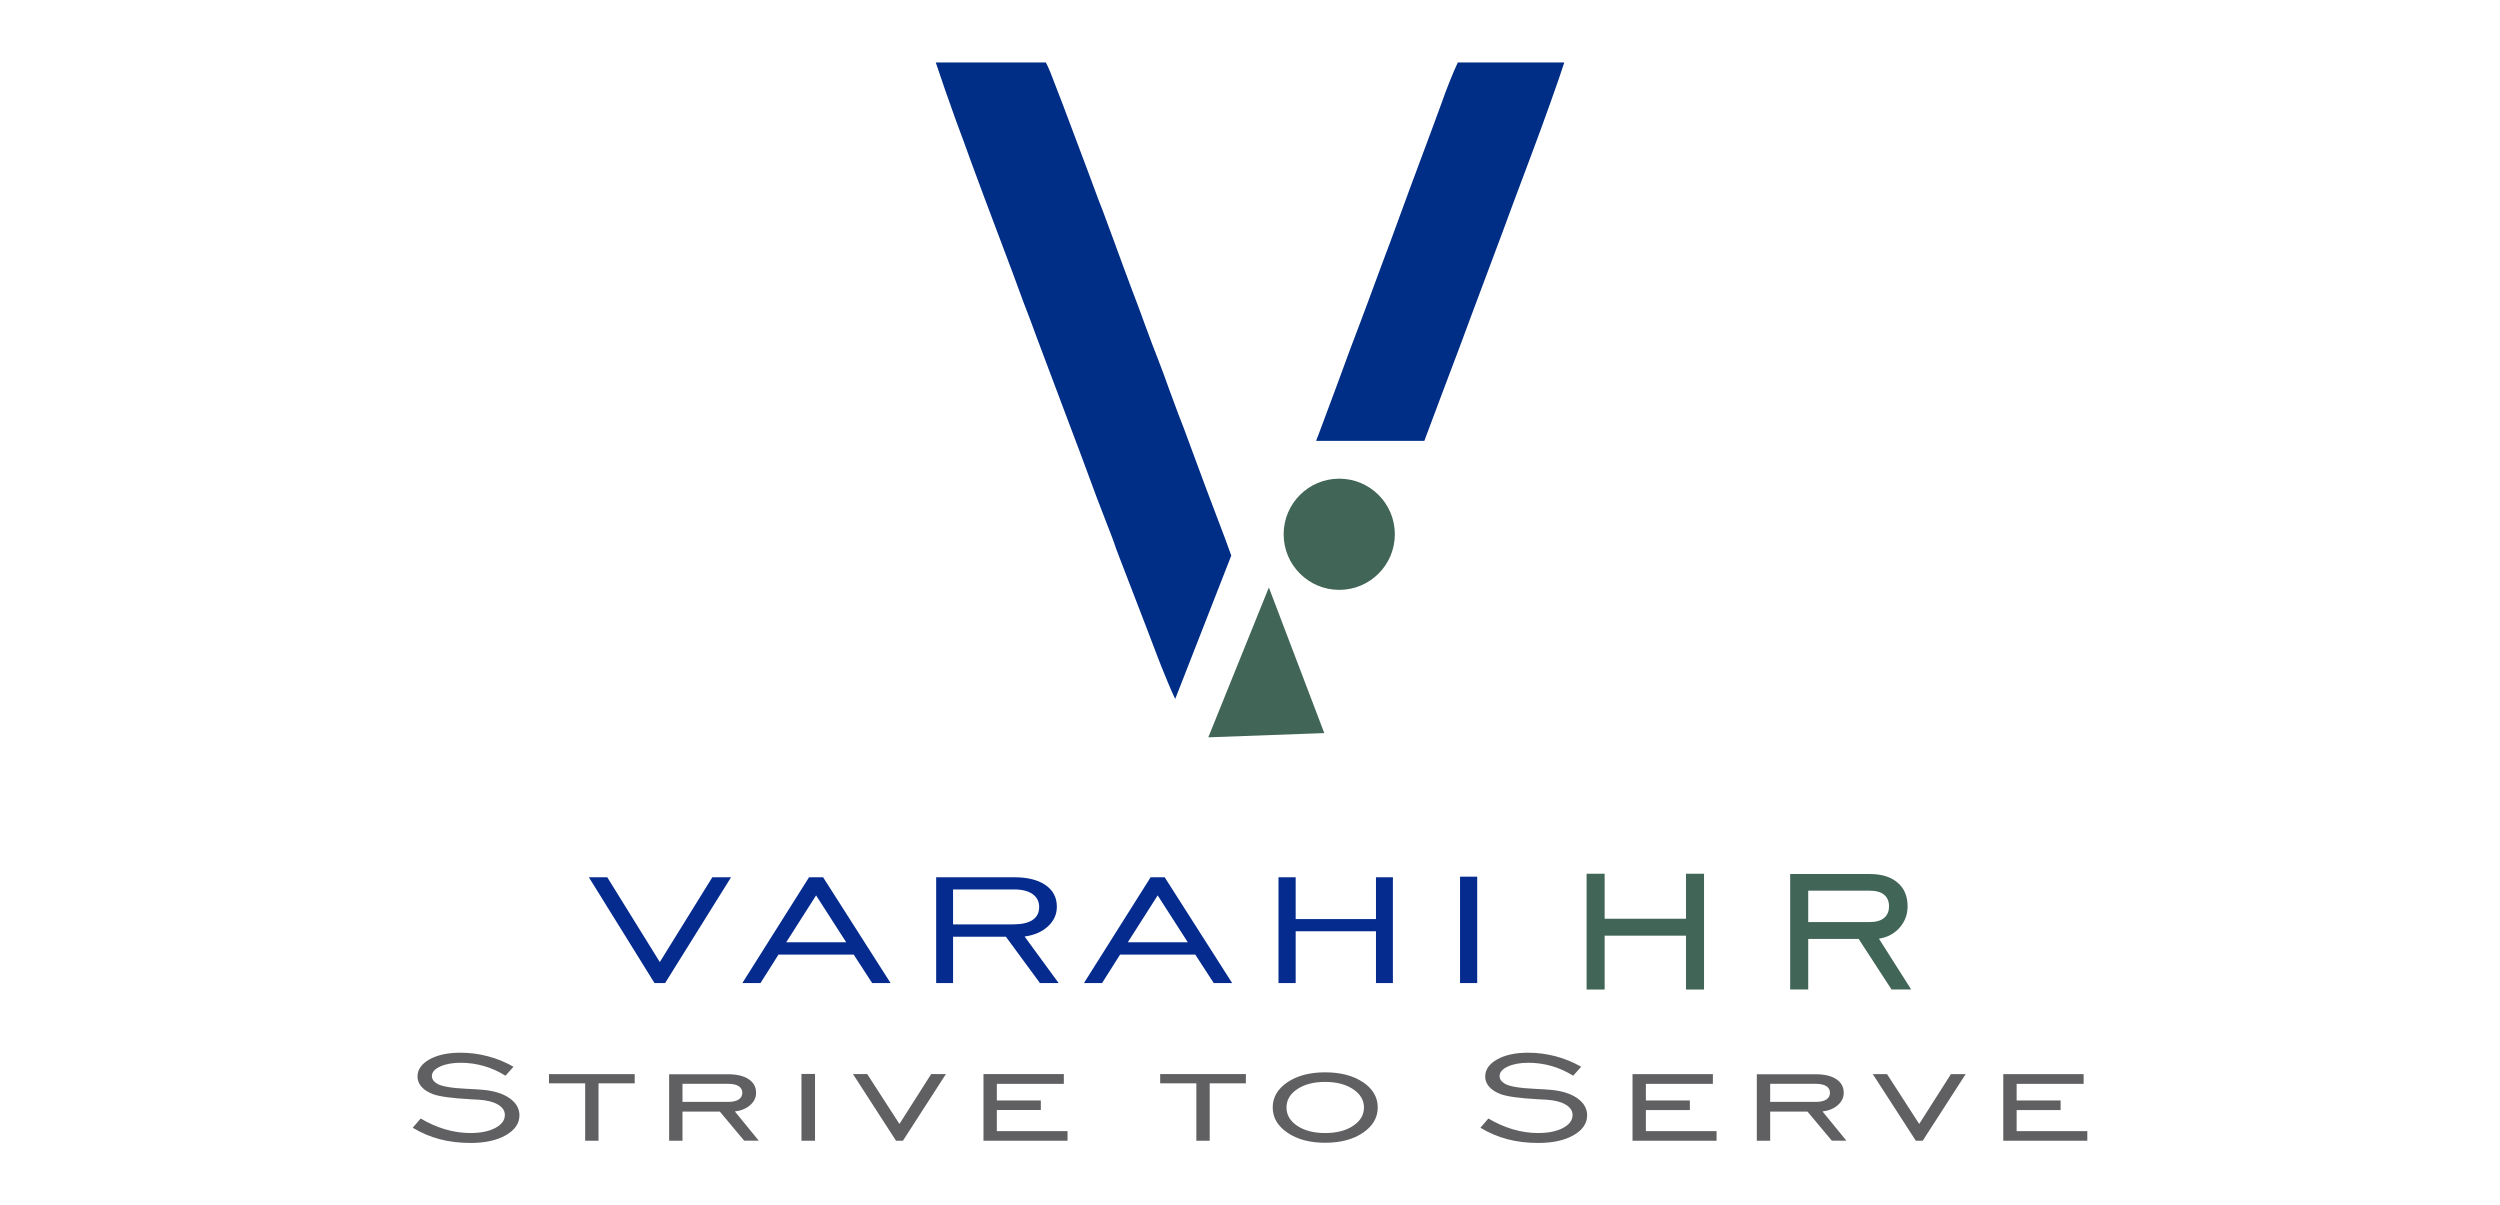 <?xml version="1.0" encoding="UTF-8"?>
<!DOCTYPE svg PUBLIC "-//W3C//DTD SVG 1.1//EN" "http://www.w3.org/Graphics/SVG/1.1/DTD/svg11.dtd">
<!-- Creator: CorelDRAW 2020 (64-Bit) -->
<svg xmlns="http://www.w3.org/2000/svg" xml:space="preserve" width="100%" height="100%" version="1.1" style="shape-rendering:geometricPrecision; text-rendering:geometricPrecision; image-rendering:optimizeQuality; fill-rule:evenodd; clip-rule:evenodd"
viewBox="0 0 3119.98 1504.41"
 xmlns:xlink="http://www.w3.org/1999/xlink"
 xmlns:xodm="http://www.corel.com/coreldraw/odm/2003">
 <defs>
  <style type="text/css">
   <![CDATA[
    .fil5 {fill:none}
    .fil2 {fill:#416557}
    .fil1 {fill:#002D86;fill-rule:nonzero}
    .fil3 {fill:#052B8E;fill-rule:nonzero}
    .fil4 {fill:#416557;fill-rule:nonzero}
    .fil0 {fill:#606062;fill-rule:nonzero}
   ]]>
  </style>
    <clipPath id="id0">
     <path d="M-0 0l3119.98 0 0 1504.41 -3119.98 0 0 -1504.41z"/>
    </clipPath>
 </defs>
 <g id="Layer_x0020_1">
  <g id="_2150531370848">
   <g>
   </g>
   <g>
   </g>
   <g style="clip-path:url(#id0)">
    <g id="_2150531371904">
     <path class="fil0" d="M515.03 1407.41l10.01 -11.54c9.79,5.88 19.97,10.36 30.53,13.5 10.56,3.09 21.03,4.65 31.38,4.65 12.78,0 23.16,-2.1 31.12,-6.31 7.99,-4.22 11.98,-9.63 11.98,-16.24 0,-5.26 -2.86,-9.57 -8.6,-12.96 -5.73,-3.39 -13.65,-5.41 -23.72,-6.08 -2.43,-0.2 -5.94,-0.39 -10.52,-0.56 -22.75,-1.26 -38.21,-3.31 -46.51,-6.25 -6.41,-2.42 -11.32,-5.52 -14.66,-9.3 -3.33,-3.83 -5,-8.07 -5,-12.82 0,-8.65 4.97,-15.76 14.92,-21.36 9.93,-5.57 22.82,-8.38 38.69,-8.38 11.53,0 22.92,1.46 34.16,4.42 11.24,2.95 21.94,7.34 32.02,13.13l-10 11.17c-8.56,-5.35 -17.49,-9.37 -26.9,-12.09 -9.4,-2.69 -19.07,-4.06 -28.98,-4.06 -10.44,0 -19.02,1.6 -25.82,4.76 -6.76,3.16 -10.13,7.11 -10.13,11.87 0,1.85 0.56,3.59 1.63,5.15 1.07,1.57 2.78,3.06 5,4.42 5.68,3.3 17.94,5.41 36.85,6.3 8.67,0.39 15.44,0.81 20.18,1.26 14.03,1.23 25.13,4.72 33.34,10.5 8.16,5.78 12.26,12.86 12.26,21.3 0,10.04 -5.61,18.31 -16.83,24.78 -11.25,6.48 -26,9.74 -44.2,9.74 -13.77,0 -26.59,-1.57 -38.4,-4.65 -11.84,-3.13 -23.08,-7.87 -33.76,-14.32l-0.02 -0.04zm215.26 16.19l0 -71.57 -45.15 0 0 -11.56 106.96 0 0 11.56 -45.15 0 0 71.57 -16.67 0 0 0zm121.46 -48.45l56.86 0c5.77,0 10.18,-0.96 13.2,-2.93 3.02,-1.96 4.58,-4.76 4.58,-8.41 0,-3.62 -1.55,-6.41 -4.58,-8.31 -3.04,-1.93 -7.43,-2.89 -13.2,-2.89l-56.86 0 0 22.54zm0 12.16l0 36.29 -16.67 0 0 -82.94 73.54 0c10.94,0 19.5,2.05 25.68,6.14 6.2,4.09 9.28,9.77 9.28,17.05 0,5.88 -2.43,11 -7.35,15.31 -4.87,4.33 -11.25,6.98 -19.1,7.94l29.8 36.48 -18.18 0 -30.36 -36.29 -46.64 0 0 0.01zm148.46 36.29l0 -83.33 16.93 0 0 83.33 -16.93 0zm126.64 0l-8.63 0 -53.7 -83.13 17.79 0 40.18 62.21 39.58 -62.21 18.39 0 -53.61 83.13 0 0zm100.52 0l0 -83.13 100.29 0 0 12.16 -83.61 0 0 20.73 54.89 0 0 11.96 -54.89 0 0 26.32 88.22 0 0 11.96 -104.91 0 0 0.01zm265.66 0l0 -71.57 -45.15 0 0 -11.56 106.96 0 0 11.56 -45.15 0 0 71.57 -16.67 0 0 0zm160.71 -9.57c14.28,0 25.96,-2.99 34.96,-9 9.03,-5.99 13.51,-13.62 13.51,-22.9 0,-9.2 -4.53,-16.82 -13.59,-22.87 -9.07,-6.02 -20.7,-9.04 -34.89,-9.04 -14.19,0 -25.77,2.99 -34.75,9.01 -8.98,5.97 -13.46,13.62 -13.46,22.9 0,9.27 4.5,16.91 13.46,22.9 8.98,6.02 20.56,9 34.75,9zm0 12.15c-19.02,0 -34.71,-4.19 -46.98,-12.55 -12.28,-8.35 -18.43,-18.85 -18.43,-31.5 0,-12.69 6.13,-23.19 18.34,-31.47 12.28,-8.28 27.96,-12.4 47.06,-12.4 19.28,0 35.06,4.12 47.32,12.35 12.23,8.24 18.34,18.74 18.34,31.5 0,12.72 -6.15,23.22 -18.42,31.56 -12.26,8.35 -28,12.49 -47.24,12.49l0.01 0.02zm193.76 -18.76l10.02 -11.54c9.78,5.88 19.97,10.36 30.52,13.5 10.56,3.09 21.04,4.65 31.38,4.65 12.78,0 23.16,-2.1 31.12,-6.31 7.99,-4.22 11.98,-9.63 11.98,-16.24 0,-5.26 -2.87,-9.57 -8.6,-12.96 -5.73,-3.39 -13.65,-5.41 -23.72,-6.08 -2.43,-0.2 -5.94,-0.39 -10.52,-0.56 -22.73,-1.26 -38.21,-3.31 -46.5,-6.25 -6.41,-2.42 -11.34,-5.52 -14.67,-9.3 -3.33,-3.83 -5,-8.07 -5,-12.82 0,-8.65 4.97,-15.76 14.92,-21.36 9.92,-5.57 22.82,-8.38 38.69,-8.38 11.55,0 22.92,1.46 34.16,4.42 11.25,2.95 21.93,7.34 32.02,13.13l-10 11.17c-8.55,-5.35 -17.49,-9.37 -26.89,-12.09 -9.41,-2.69 -19.07,-4.06 -28.98,-4.06 -10.44,0 -19.02,1.6 -25.83,4.76 -6.75,3.16 -10.13,7.11 -10.13,11.87 0,1.85 0.56,3.59 1.63,5.15 1.06,1.57 2.78,3.06 5,4.42 5.68,3.3 17.94,5.41 36.85,6.3 8.67,0.39 15.44,0.81 20.18,1.26 14.03,1.23 25.13,4.72 33.34,10.5 8.16,5.78 12.26,12.86 12.26,21.3 0,10.04 -5.61,18.31 -16.83,24.78 -11.24,6.48 -26,9.74 -44.2,9.74 -13.76,0 -26.59,-1.57 -38.38,-4.65 -11.84,-3.13 -23.08,-7.87 -33.76,-14.32l-0.04 -0.04zm189.87 16.19l0 -83.13 100.29 0 0 12.16 -83.62 0 0 20.73 54.89 0 0 11.96 -54.89 0 0 26.32 88.23 0 0 11.96 -104.91 0 0.02 0.01zm171.78 -48.45l56.86 0c5.78,0 10.17,-0.96 13.2,-2.93 3.04,-1.96 4.57,-4.76 4.57,-8.41 0,-3.62 -1.55,-6.41 -4.57,-8.31 -3.04,-1.93 -7.43,-2.89 -13.2,-2.89l-56.86 0 0 22.54zm0 12.16l0 36.29 -16.67 0 0 -82.94 73.53 0c10.94,0 19.5,2.05 25.69,6.14 6.2,4.09 9.26,9.77 9.26,17.05 0,5.88 -2.43,11 -7.34,15.31 -4.88,4.33 -11.25,6.98 -19.11,7.94l29.8 36.48 -18.18 0 -30.36 -36.29 -46.64 0 0.02 0.01zm190.39 36.29l-8.63 0 -53.7 -83.13 17.78 0 40.17 62.21 39.59 -62.21 18.39 0 -53.61 83.13 0.02 0zm100.52 0l0 -83.13 100.29 0 0 12.16 -83.62 0 0 20.73 54.89 0 0 11.96 -54.89 0 0 26.32 88.22 0 0 11.96 -104.91 0 0.01 0.01z"/>
     <path class="fil1" d="M1819.34 78c-5.5,11.47 -14.77,34.51 -20.53,51.37 -0.91,2.56 -6.58,18.11 -12.8,34.74 -21.76,58.18 -35.12,94.38 -41.33,111.58 -3.48,9.51 -7.87,21.4 -9.7,26.52 -2,4.94 -8.95,23.96 -15.73,42.06 -6.58,18.1 -16.46,44.45 -21.76,58.54 -5.49,14.07 -18.66,49.37 -29.27,78.65 -10.8,29.09 -21.04,56.69 -22.85,61.27 -1.02,2.28 -2.02,4.97 -2.86,7.51l135.04 0c2.75,-7.46 12.64,-33.54 22,-58.72 9.68,-25.62 19.56,-51.96 22.12,-58.54 2.39,-6.58 8.78,-23.4 13.9,-37.48 10.99,-29.63 27.81,-74.44 39.69,-106.08 4.39,-12.08 10.44,-28.16 13.17,-35.68 2.75,-7.51 12.63,-33.84 21.94,-58.54 15.47,-40.95 36.06,-98.81 41.86,-117.22l-132.92 0 -0 0.01zm-651.49 0c4.31,13.34 18.52,54.28 25.18,72.41 4.21,10.97 13.17,35.68 20.12,54.87 6.94,19.02 22.32,60.18 34.2,91.44 11.7,31.09 23.4,62.01 25.6,68.59 2.37,6.58 6.03,16.46 8.24,21.94 2.19,5.48 8.05,21.21 12.99,34.75 9.68,25.97 12.24,32.75 31.65,84.14 13.72,36.21 35.67,94.56 43.15,115.41 2.93,7.69 8.97,23.42 13.54,35.12 4.56,11.7 8.42,21.76 8.42,22.32 0,0.54 2.93,8.58 6.58,17.92 3.48,9.15 9.68,25.06 13.54,35.11 3.85,10.06 12.44,32.2 19.02,49.38 6.58,17 13.16,34.39 14.63,38.4 1.47,4.02 7.14,18.28 12.8,31.82 3.68,8.92 6.7,15.73 9.18,20.63l69.94 -178.9c-3.43,-10.07 -9.48,-25.91 -19.48,-52.26 -9.33,-24.51 -15.72,-41.53 -29.26,-78.27 -7.12,-19.59 -15,-40.62 -17.56,-46.65 -2.37,-6.05 -7.49,-20.12 -11.52,-31.09 -3.85,-11.15 -10.06,-27.63 -13.54,-36.57 -3.66,-9.15 -10.78,-27.99 -15.91,-42.06 -5.12,-14.09 -12.8,-35.12 -17.37,-46.65 -4.39,-11.52 -14.27,-38.41 -21.94,-59.44 -15.19,-41.17 -15.74,-42.79 -19.21,-51.21 -1.27,-3.12 -5.31,-14.09 -9.15,-24.69 -4.02,-10.61 -8.77,-23.77 -10.97,-29.27 -2.02,-5.48 -5.85,-15.36 -8.24,-21.94 -6.76,-18.48 -23.77,-63.11 -31.64,-83.04 -1.82,-4.48 -3.8,-8.78 -5.59,-12.24l-137.38 0 -0.03 0.03z"/>
     <polygon class="fil2" points="1583.52,733.15 1507.95,920.17 1652.69,914.89 "/>
     <path class="fil2" d="M1671.38 597.38c38.32,0 69.38,31.06 69.38,69.38 0,38.32 -31.06,69.4 -69.38,69.4 -38.32,0 -69.4,-31.06 -69.4,-69.4 0,-38.32 31.06,-69.38 69.4,-69.38z"/>
     <path class="fil3" d="M830.04 1226.85l-13.24 0 -81.89 -132.03 22.96 0 65.56 105.82 65.55 -105.82 23.37 0 -82.3 132.03 -0.02 0zm151.18 -50.95l74.8 0 -37.55 -58.46 -37.24 58.46zm-54.78 50.95l83.24 -132.03 17.54 0 84.2 132.03 -22.96 0 -23.05 -35.51 -93.86 0 -22.48 35.51 -22.63 0 -0 0zm262.99 -73.24l75 0c10.67,0 18.76,-1.83 24.2,-5.52 5.52,-3.63 8.24,-9.03 8.24,-16.12 0,-6.9 -2.73,-12.32 -8.24,-16.17 -5.46,-3.88 -13.17,-5.79 -23.16,-5.79l-76.05 0 0 43.61 0 -0.01zm-21.11 73.24l0 -132.03 97.48 0c16.59,0 29.57,3.26 39.02,9.76 9.39,6.49 14.13,15.47 14.13,26.94 0,9.56 -3.68,17.72 -11.03,24.52 -7.4,6.83 -17.11,11.06 -29.2,12.75l42.44 58.05 -23.32 0 -42.48 -57.81 -65.92 0 0 57.81 -21.11 0 -0.01 0.01zm239.2 -50.95l74.8 0 -37.55 -58.46 -37.24 58.46zm-54.78 50.95l83.24 -132.03 17.53 0 84.2 132.03 -22.96 0 -23.05 -35.51 -93.86 0 -22.48 35.51 -22.62 0 -0.01 0zm242.82 0l0 -132.03 21.43 0 0 52.16 100.21 0 0 -52.16 21.13 0 0 132.03 -21.13 0 0 -64.67 -100.21 0 0 64.67 -21.43 0zm226.55 0l0 -132.76 21.43 0 0 132.76 -21.43 0z"/>
     <path class="fil4" d="M2002.59 1167.68l0 67.21 -22.52 0 0 -144.46 22.52 0 0 56.13 101.51 0 0 -56.13 22.52 0 0 144.46 -22.52 0 0 -67.21 -101.51 0zm254.06 -16.97l76.8 0c7.8,0 13.74,-1.67 17.84,-5.09 4.1,-3.41 6.19,-8.25 6.19,-14.6 0,-6.3 -2.08,-11.14 -6.19,-14.44 -4.1,-3.34 -10.04,-5.01 -17.84,-5.01l-76.8 0 0 39.14zm0 21.12l0 63.05 -22.52 0 0 -144.12 99.3 0c14.79,0 26.33,3.57 34.69,10.69 8.38,7.09 12.54,16.97 12.54,29.62 0,10.21 -3.3,19.11 -9.94,26.61 -6.58,7.51 -15.19,12.13 -25.82,13.8l40.26 63.39 -24.54 0 -41 -63.05 -62.99 0 0.01 0.02z"/>
    </g>
   </g>
   <polygon class="fil5" points="-0,0 3119.98,0 3119.98,1504.41 -0,1504.41 "/>
   <polygon class="fil5" points="-0,0 3119.98,0 3119.98,1504.4 -0,1504.4 "/>
  </g>
 </g>
</svg>
